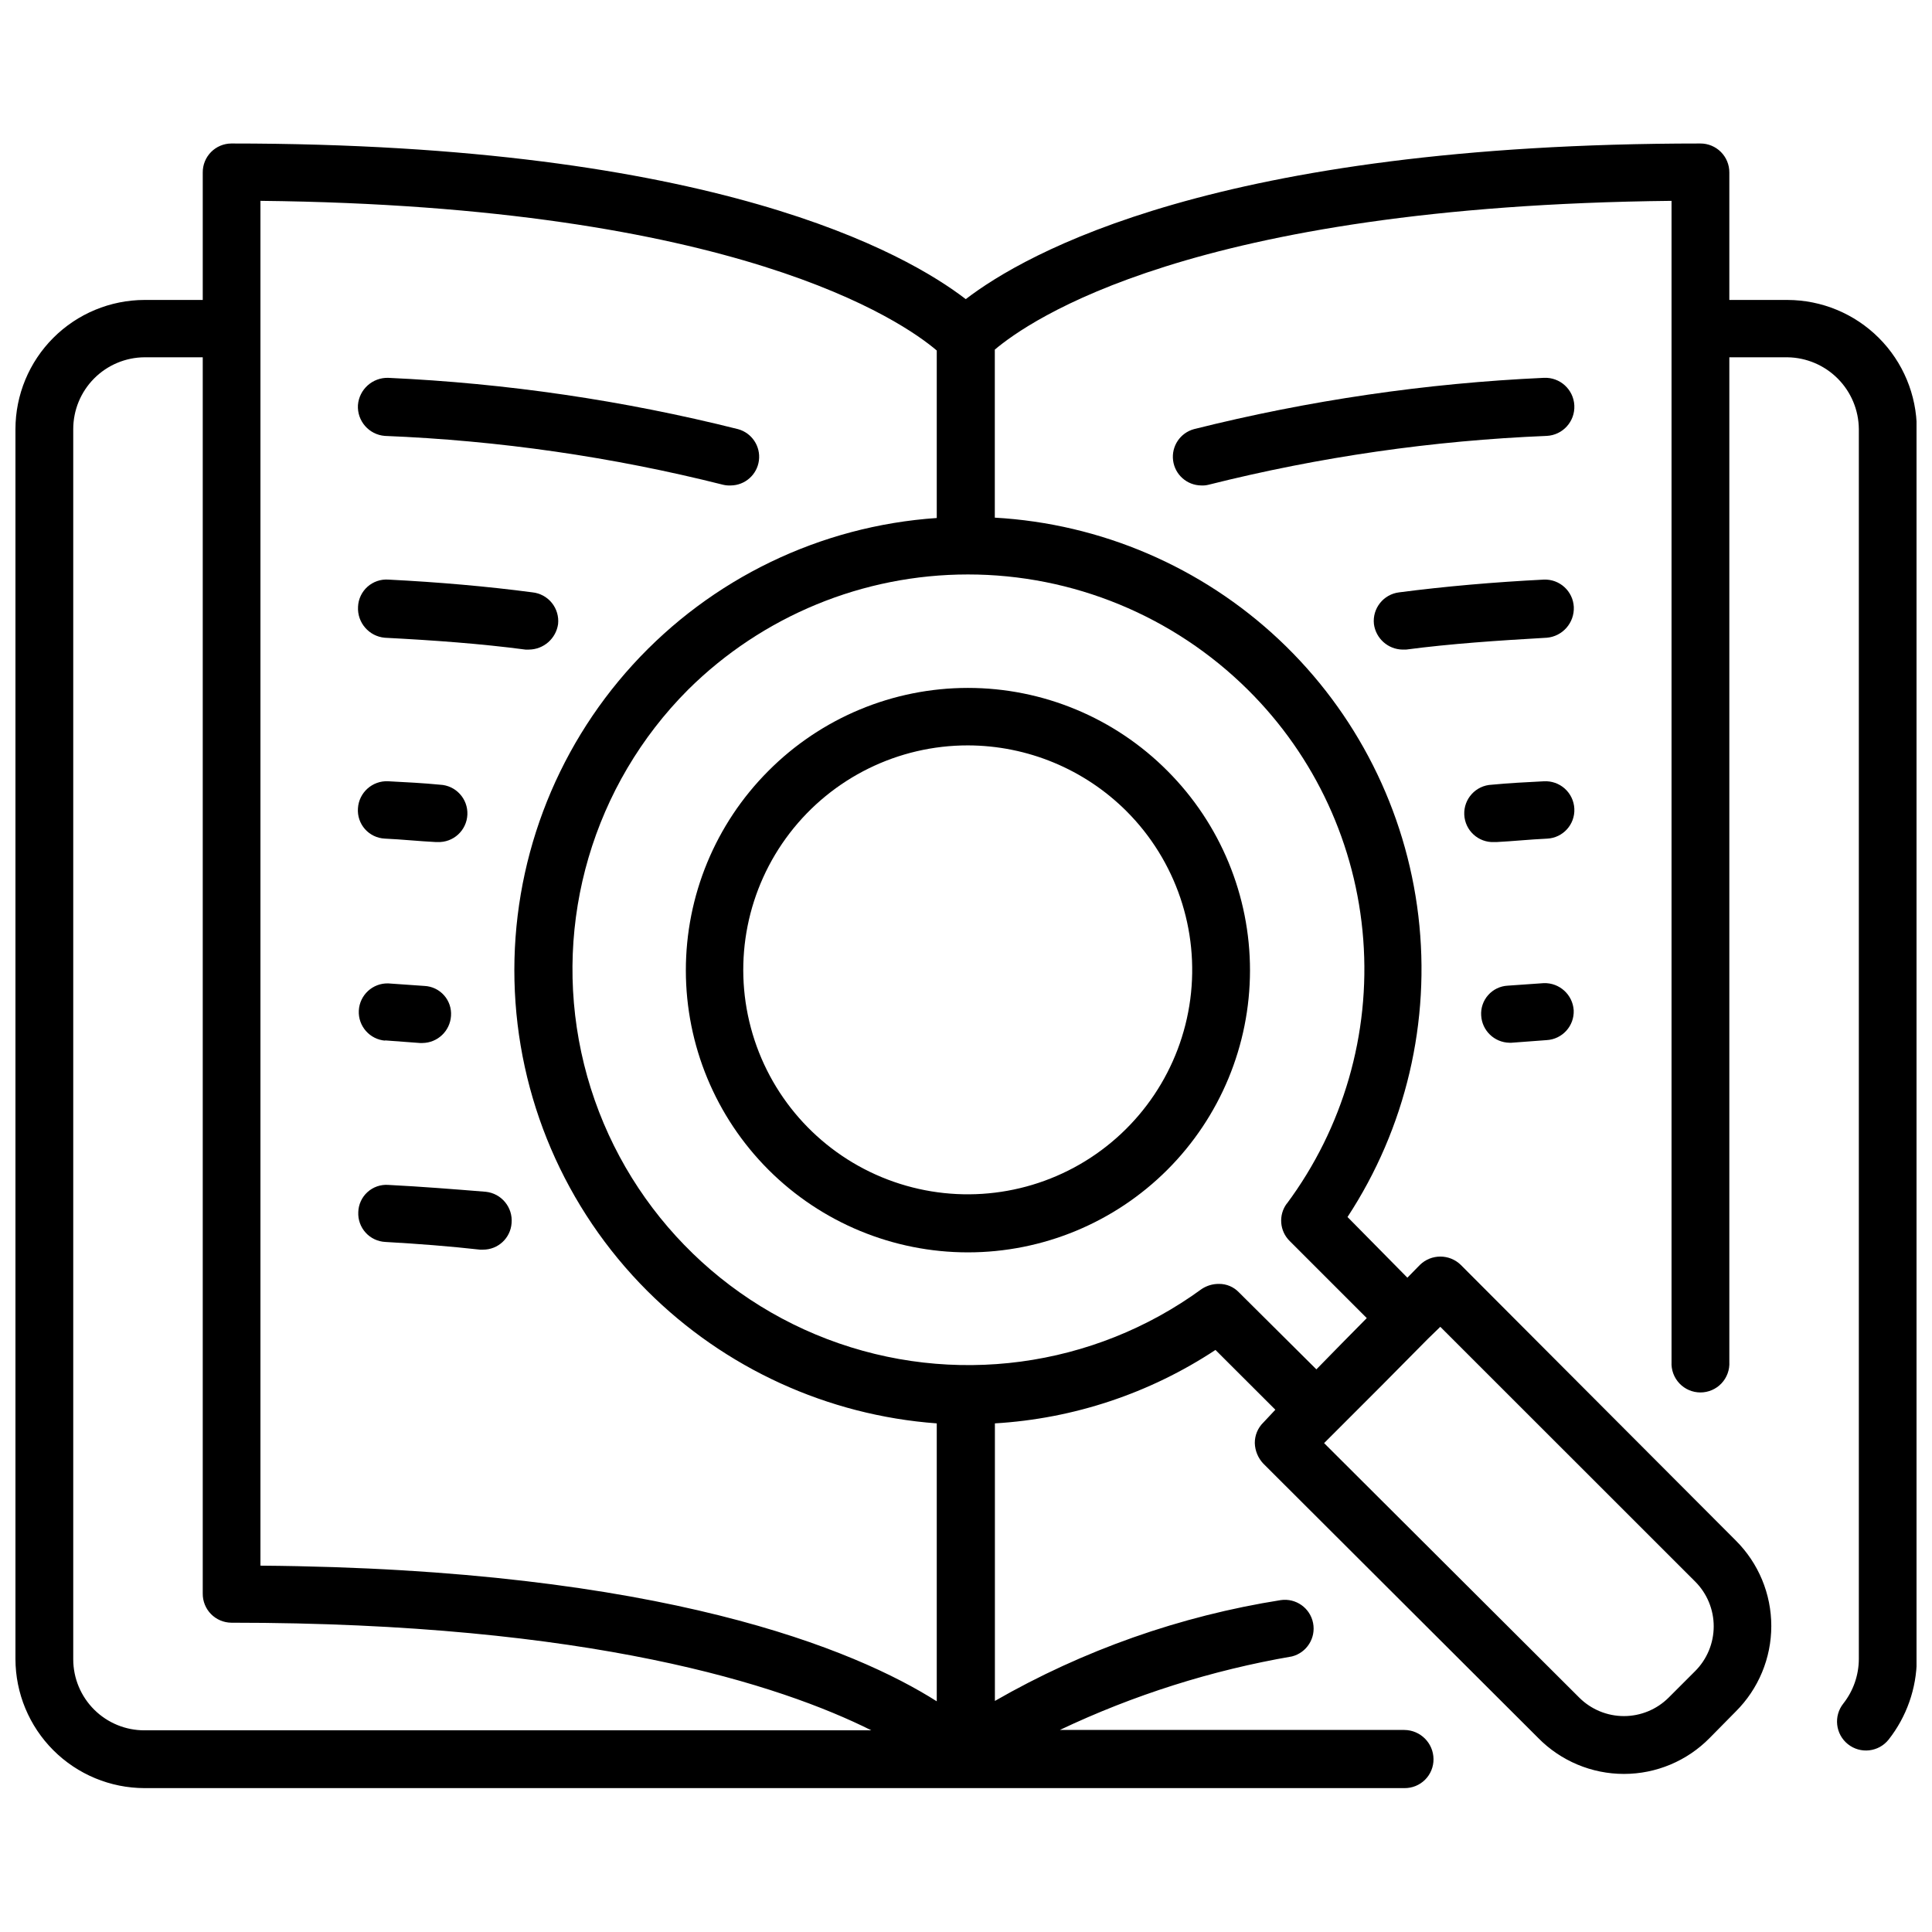 <?xml version="1.0" encoding="UTF-8"?>
<!-- The Best Svg Icon site in the world: iconSvg.co, Visit us! https://iconsvg.co -->
<svg width="800px" height="800px" version="1.1" viewBox="144 144 512 512" xmlns="http://www.w3.org/2000/svg">
 <defs>
  <clipPath id="a">
   <path d="m148.09 182h503.81v436h-503.81z"/>
  </clipPath>
 </defs>
 <g clip-path="url(#a)">
  <path d="m617.7 223.49h-15.41v-33.77c0.012-2.043-0.793-4.008-2.242-5.453-1.445-1.445-3.406-2.25-5.453-2.238-128.15 0-179.01 29.238-194.66 41.246-15.625-12.008-66.363-41.246-194.63-41.246-2.027 0.012-3.965 0.832-5.387 2.273-1.418 1.445-2.207 3.394-2.188 5.418v33.77h-15.41c-9.074 0.016-17.773 3.625-24.188 10.039-6.418 6.418-10.027 15.113-10.039 24.188v325.95c0.02 9.07 3.633 17.762 10.047 24.172s15.109 10.02 24.18 10.031h333.86c2.051 0.023 4.023-0.777 5.477-2.223 1.453-1.449 2.258-3.422 2.238-5.473-0.039-4.246-3.469-7.676-7.715-7.715h-91.316c19.527-9.266 40.227-15.82 61.523-19.488 3.922-1 6.375-4.891 5.59-8.859-0.781-3.969-4.531-6.633-8.535-6.07-26.68 4.211-52.367 13.266-75.785 26.723v-73.555c20.855-1.234 41.02-7.949 58.457-19.461l15.867 15.844-3.188 3.402h-0.004c-1.461 1.43-2.273 3.394-2.254 5.441 0.059 2.027 0.863 3.965 2.254 5.438l72.859 72.715v0.004c5.988 6.086 14.172 9.516 22.711 9.516s16.719-3.43 22.707-9.516l6.926-7.023c6.031-6 9.418-14.156 9.418-22.66 0-8.508-3.387-16.66-9.418-22.66l-72.859-73.027c-3.016-2.953-7.84-2.953-10.855 0l-3.309 3.379-15.867-16.082c15.449-23.566 22.098-51.82 18.777-79.801-3.316-27.98-16.387-53.898-36.914-73.199s-47.203-30.75-75.332-32.336v-44.531c8.891-7.504 51.887-38.086 179.34-39.426v307.69c-0.117 2.106 0.637 4.164 2.086 5.699 1.449 1.531 3.465 2.398 5.57 2.398 2.109 0 4.125-0.867 5.574-2.398 1.449-1.535 2.203-3.594 2.086-5.699v-266.23h15.41c5.016 0.07 9.801 2.102 13.336 5.66 3.535 3.555 5.535 8.355 5.574 13.371v325.95c-0.02 4.269-1.461 8.414-4.098 11.77-2.648 3.309-2.113 8.137 1.195 10.785 3.312 2.648 8.141 2.109 10.785-1.199 4.785-6.078 7.414-13.57 7.481-21.305v-326c-0.031-9.074-3.656-17.77-10.078-24.184-6.422-6.41-15.121-10.023-24.195-10.043zm-404.68-26.266c126.21 1.344 170.16 31.926 179.23 39.664v44.387c-30.852 2.106-59.703 16.031-80.551 38.875-20.844 22.84-32.074 52.844-31.359 83.758 0.719 30.914 13.332 60.363 35.215 82.215 20.539 20.5 47.754 32.953 76.695 35.086v73.652c-21.426-13.59-72.5-35.113-179.23-35.949zm-30.699 405.33c-5.004 0.02-9.805-1.949-13.352-5.473-3.547-3.527-5.547-8.316-5.559-13.316v-326.05c0-5.027 1.988-9.848 5.531-13.414 3.543-3.566 8.352-5.586 13.379-5.617h15.41v327.63c-0.02 2.027 0.766 3.981 2.188 5.43 1.422 1.445 3.356 2.269 5.387 2.289 95.293 0 145.6 16.539 169.61 28.52zm410.89-39.449c3.164 3.148 4.941 7.426 4.941 11.887 0 4.461-1.777 8.742-4.941 11.891l-7.023 7.023 0.004-0.004c-3.144 3.125-7.398 4.879-11.828 4.879-4.434 0-8.688-1.754-11.828-4.879l-67.637-67.465 15.41-15.41 12.102-12.223 3.285-3.188zm-108.19-100.16c-2.269 3.051-1.93 7.312 0.793 9.969l20.395 20.395-6.688 6.781-6.664 6.805-20.516-20.395 0.004 0.004c-1.383-1.461-3.312-2.281-5.32-2.254-1.617-0.016-3.203 0.453-4.555 1.344-28.695 20.949-66.047 25.949-99.246 13.285-33.195-12.664-57.727-41.27-65.18-76.012-7.449-34.738 3.188-70.891 28.27-96.055 19.73-19.582 46.402-30.574 74.203-30.574 27.797 0 54.469 10.992 74.199 30.574 17.82 17.656 28.672 41.152 30.562 66.168 1.895 25.012-5.297 49.871-20.258 70.012z"/>
 </g>
 <path d="m245.98 259.52c30.242 1.215 60.281 5.551 89.633 12.941 0.66 0.16 1.34 0.223 2.016 0.191 3.801-0.02 7-2.848 7.492-6.617 0.488-3.769-1.883-7.32-5.551-8.312-30.363-7.617-61.41-12.168-92.68-13.59-4.164-0.117-7.688 3.043-8.031 7.191-0.262 4.215 2.906 7.863 7.121 8.195z"/>
 <path d="m245.98 313.01c13.039 0.672 25.5 1.582 37.293 3.141h0.91v-0.004c3.887-0.043 7.16-2.91 7.715-6.758 0.215-2.019-0.383-4.039-1.656-5.617-1.277-1.578-3.129-2.582-5.148-2.793-11.984-1.582-24.902-2.707-38.18-3.379-2.023-0.141-4.019 0.547-5.531 1.898-1.512 1.355-2.414 3.262-2.5 5.289-0.246 4.211 2.894 7.852 7.098 8.223z"/>
 <path d="m245.98 366.24c4.648 0.215 9.082 0.695 13.492 0.91h0.457-0.004c4.199 0.184 7.75-3.066 7.934-7.262 0.188-4.195-3.066-7.75-7.262-7.934-4.41-0.43-9.059-0.672-13.711-0.91h0.004c-4.199-0.219-7.785 2.992-8.031 7.188-0.145 2.012 0.531 4 1.871 5.504 1.34 1.508 3.234 2.41 5.25 2.504z"/>
 <path d="m245.98 419.71 9.301 0.695h0.668c4.019-0.043 7.324-3.18 7.574-7.191 0.145-1.988-0.52-3.949-1.844-5.445-1.32-1.492-3.188-2.387-5.18-2.484l-9.586-0.672c-4.133-0.129-7.609 3.07-7.824 7.195-0.215 4.129 2.91 7.672 7.031 7.977z"/>
 <path d="m272.72 459.83c-8.293-0.672-17.016-1.367-25.859-1.82-2.012-0.133-3.992 0.559-5.481 1.914-1.492 1.355-2.371 3.262-2.43 5.273-0.105 2.008 0.594 3.973 1.945 5.465 1.348 1.488 3.238 2.375 5.246 2.469 8.605 0.48 17.137 1.152 25.047 2.039h0.816-0.004c3.981 0.02 7.293-3.051 7.574-7.023 0.375-4.18-2.68-7.887-6.856-8.316z"/>
 <path d="m347.59 348.34c-13.996 14.031-21.848 33.039-21.832 52.855s7.898 38.816 21.914 52.824c14.016 14.004 33.023 21.871 52.84 21.871 19.812 0 38.82-7.867 52.836-21.871 14.016-14.008 21.898-33.008 21.914-52.824s-7.836-38.824-21.832-52.855c-14-14.102-33.047-22.035-52.918-22.035-19.875 0-38.922 7.934-52.922 22.035zm94.957 10.641v0.004c13.07 13.082 19.312 31.504 16.887 49.84-2.426 18.332-13.242 34.496-29.266 43.734-16.023 9.234-35.43 10.492-52.512 3.402-17.082-7.09-29.895-21.719-34.668-39.586-4.773-17.871-0.965-36.941 10.309-51.605 11.27-14.664 28.719-23.25 47.215-23.234 15.766 0.035 30.879 6.309 42.035 17.449z"/>
 <path d="m553.14 244.13c-31.277 1.422-62.336 5.977-92.707 13.59-3.664 0.992-6.035 4.535-5.551 8.301s3.672 6.598 7.469 6.629c0.652 0.035 1.309-0.027 1.941-0.191 29.348-7.375 59.379-11.711 89.613-12.941 4.25-0.211 7.523-3.828 7.309-8.078-0.211-4.246-3.828-7.519-8.074-7.309z"/>
 <path d="m553.14 297.6c-13.277 0.672-26.172 1.797-38.348 3.379-4.156 0.5-7.137 4.25-6.688 8.41 0.512 3.824 3.742 6.699 7.598 6.758h0.91c11.793-1.559 24.352-2.398 37.27-3.141v0.004c4.207-0.344 7.383-3.957 7.191-8.176-0.223-4.176-3.758-7.398-7.934-7.234z"/>
 <path d="m553.14 351.05c-4.793 0.238-9.324 0.48-13.828 0.91h-0.004c-4.195 0.184-7.445 3.738-7.262 7.934 0.188 4.195 3.738 7.445 7.934 7.262h0.574c4.289-0.215 8.82-0.695 13.469-0.91h0.004c4.176-0.207 7.391-3.758 7.188-7.934-0.098-2.039-1.008-3.953-2.523-5.316-1.516-1.363-3.516-2.062-5.551-1.945z"/>
 <path d="m553.14 404.54-9.586 0.672h-0.004c-1.988 0.105-3.852 1.004-5.172 2.496-1.32 1.492-1.988 3.449-1.848 5.438 0.234 3.981 3.492 7.109 7.477 7.191h0.551l9.301-0.695c4.16-0.223 7.367-3.75 7.188-7.91-0.27-4.137-3.766-7.316-7.906-7.191z"/>
</svg>